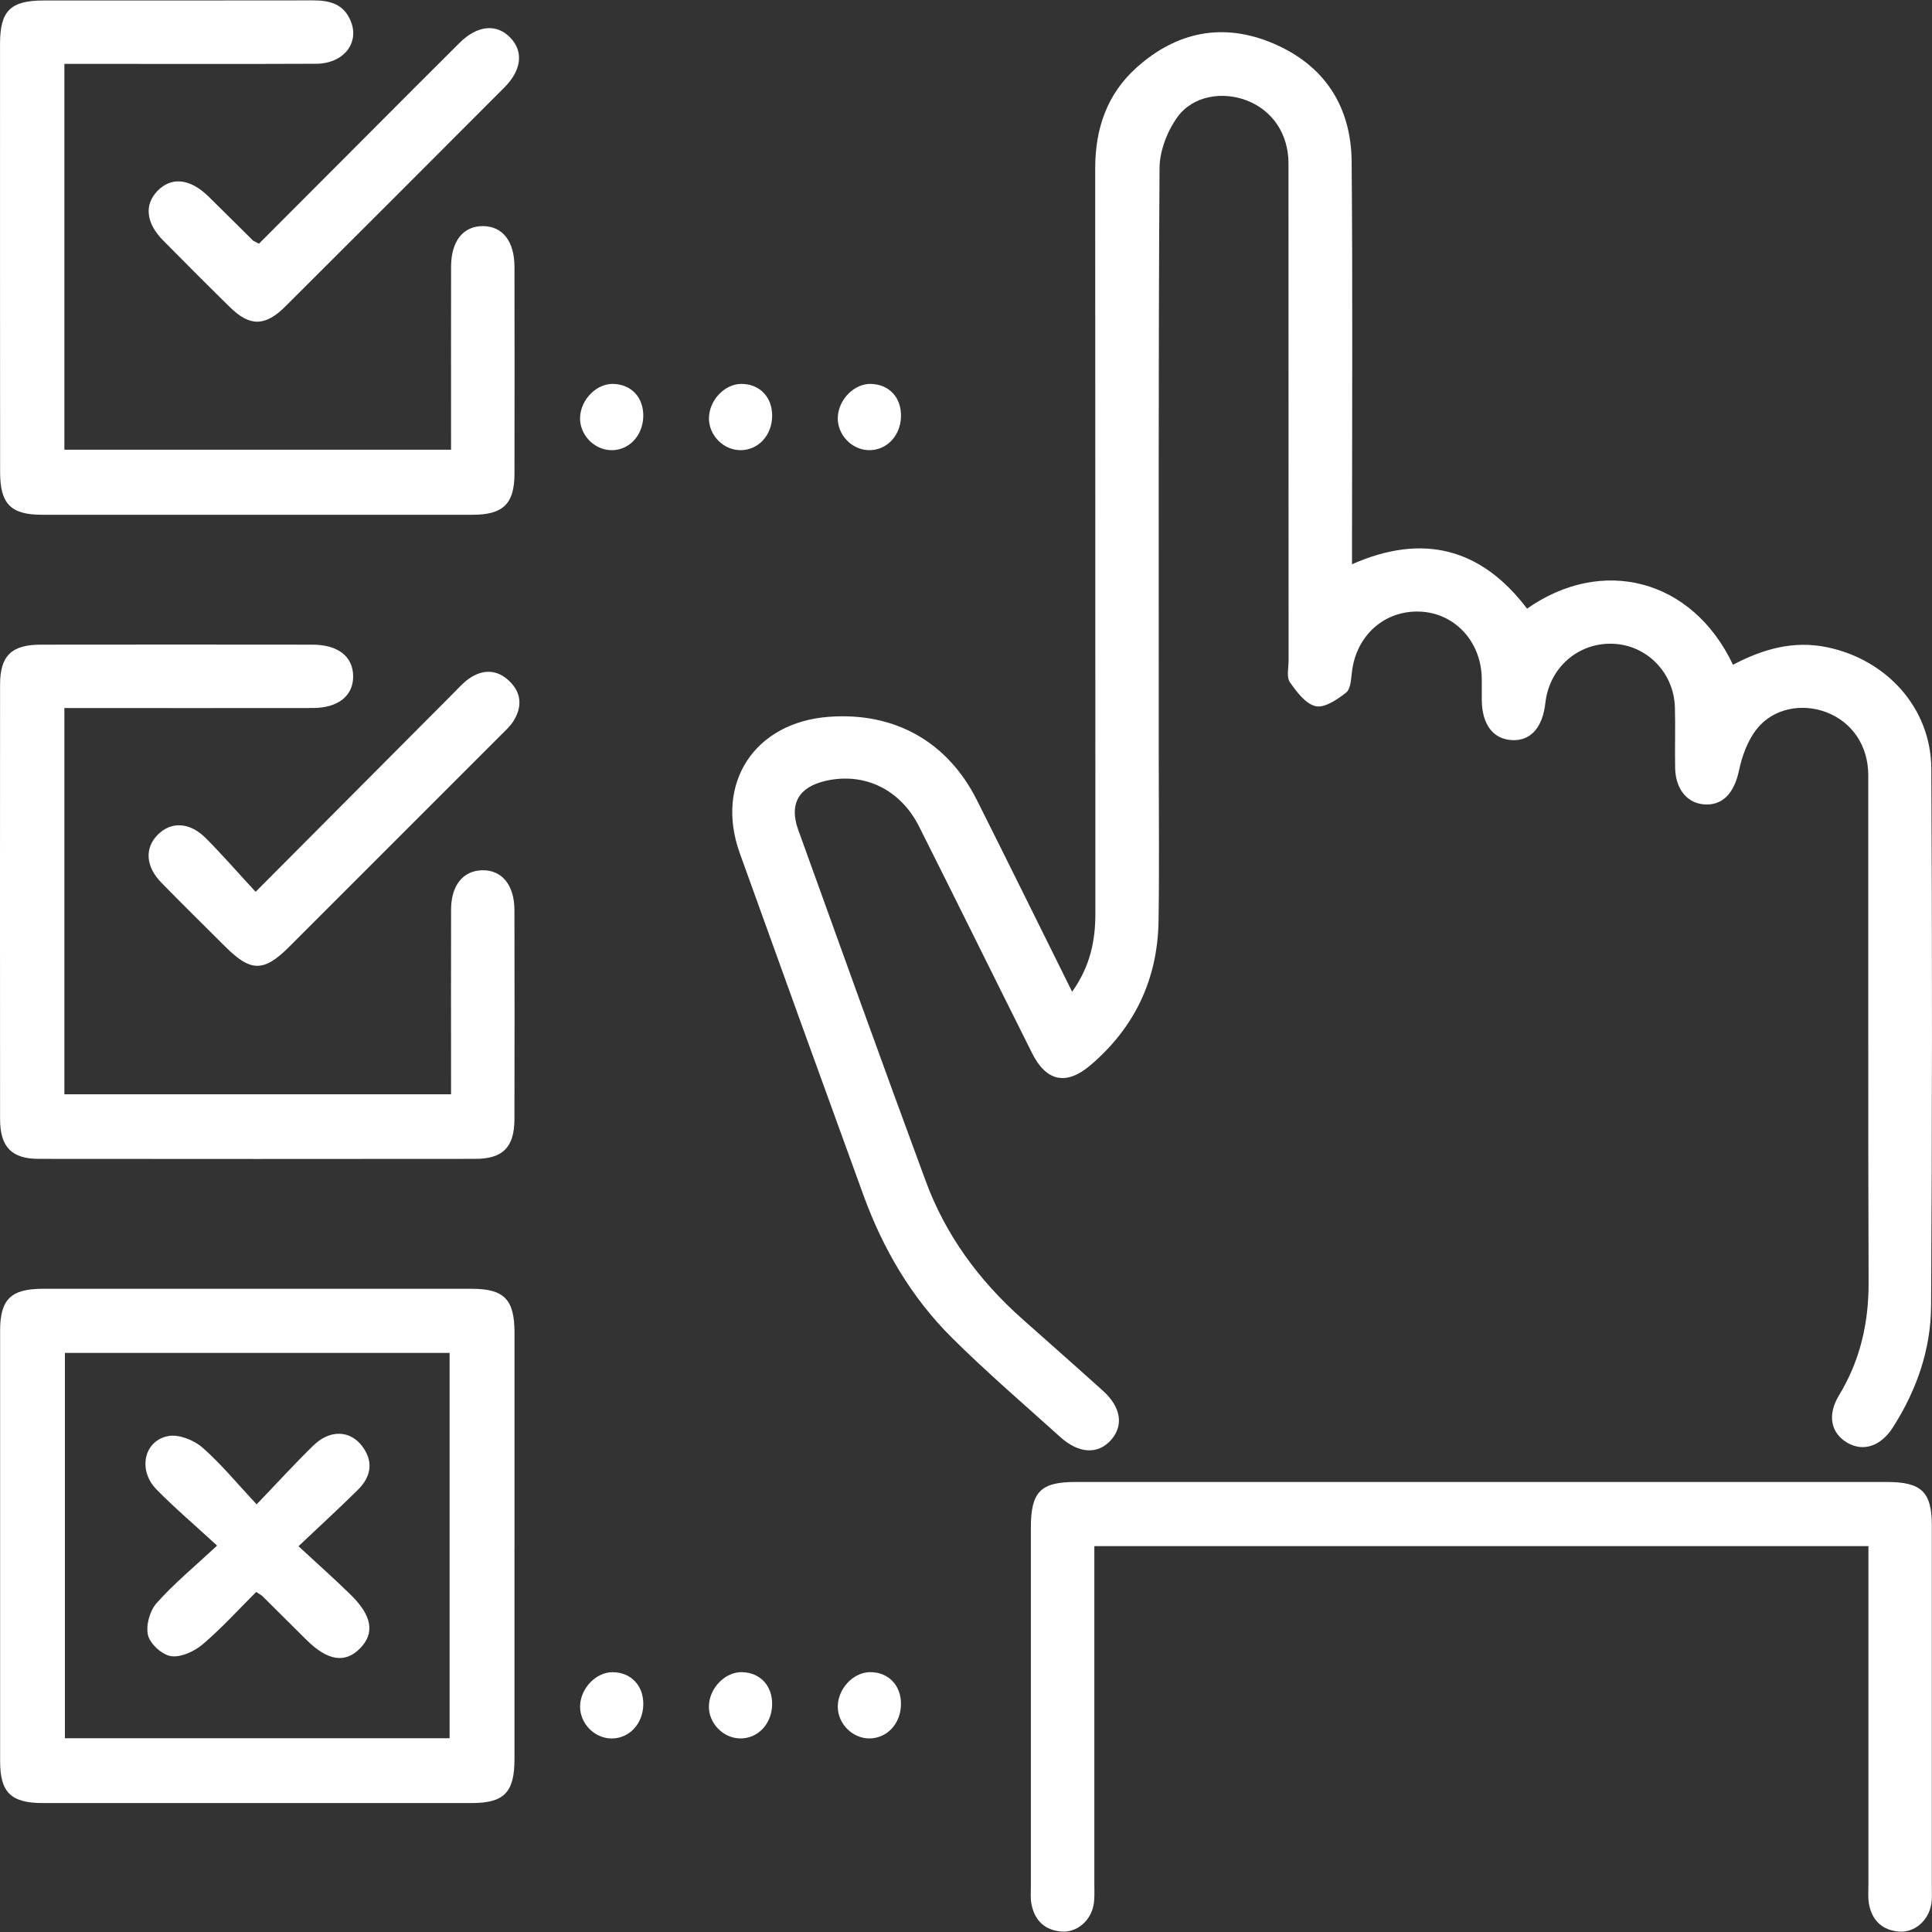 <?xml version="1.0" encoding="UTF-8"?>
<svg id="Layer_1" data-name="Layer 1" xmlns="http://www.w3.org/2000/svg" viewBox="0 0 512 512">
  <rect x="0" y="0" width="512" height="512" fill="#333333" stroke="none"/>
  <defs>
    <style>
      .cls-1 {
        fill: #fff;
        stroke-width: 0px;
      }
    </style>
  </defs>
  <path class="cls-1" d="m284.13,262.82c4.83-6.81,6.17-13.58,6.16-20.86-.05-65.78,0-131.57-.05-197.35,0-10.49,3.11-19.68,11-26.74,10.64-9.52,22.95-11.97,36.13-6.38,13.61,5.76,20.7,16.68,20.83,31.34.29,33.25.1,66.49.1,99.74,0,2.12,0,4.24,0,6.96,18.88-8.33,34.28-4.2,46.39,11.77,19.81-13.92,43.72-8.04,54.57,14.87,7.82-4.11,15.95-6.52,24.97-4.64,15.81,3.3,27.5,16.13,27.59,32.17.26,47.47.22,94.94-.06,142.41-.07,11.55-3.85,22.34-10.11,32.15-3.2,5.02-7.87,6.56-12.12,4.07-4.34-2.55-5.33-7.35-2.19-12.52,5.61-9.24,7.9-19.17,7.86-29.96-.16-44.8-.05-89.61-.09-134.41,0-7.81-4.27-14.05-11.04-16.66-6.45-2.49-14.07-1.13-18.47,4.37-2.4,3.01-3.91,7.1-4.72,10.93-1.18,5.61-3.92,9.13-8.58,9.12-4.91-.01-8.26-3.81-8.37-9.72-.1-5.33.09-10.67-.06-16-.26-9.3-7.54-16.62-16.57-16.88-9.17-.27-16.71,6.39-17.76,15.68-.74,6.57-3.91,10.1-8.83,9.86-5.02-.25-7.95-4.12-8.02-10.61-.02-1.96.03-3.91-.01-5.87-.2-9.73-7.23-17.24-16.43-17.58-9.4-.35-16.86,6.36-17.98,16.03-.22,1.9-.34,4.49-1.54,5.44-2.31,1.82-5.68,4.12-8.04,3.6-2.67-.59-5.07-3.79-6.85-6.36-.94-1.35-.35-3.8-.35-5.75-.01-43.92,0-87.83-.03-131.75,0-7.81-4.27-14.05-11.04-16.66-6.45-2.49-14.3-1.27-18.4,4.41-2.7,3.75-4.7,8.96-4.73,13.54-.32,52.27-.2,104.54-.21,156.81,0,14.22.17,28.45-.05,42.67-.24,15.41-6.3,28.25-18.08,38.26-6.36,5.4-11.66,4.31-15.42-3.19-10.02-20-19.9-40.08-29.95-60.07-4.97-9.89-14.55-14.45-24.74-12.13-7.16,1.63-9.79,6.11-7.29,13.02,11.19,31.05,22.35,62.12,33.79,93.09,5.26,14.26,14.06,26.24,25.41,36.35,7.17,6.38,14.38,12.72,21.51,19.15,4.8,4.33,5.57,9.16,2.25,12.99-3.46,3.98-8.55,3.79-13.56-.73-9.63-8.69-19.5-17.16-28.69-26.29-10.73-10.66-18.26-23.55-23.43-37.75-10.98-30.19-21.91-60.4-32.77-90.63-6.69-18.61,3.91-34.73,23.65-36.17,17.37-1.27,31.38,6.56,39.18,22.08,8.36,16.65,16.59,33.37,25.25,50.81Z"/>
  <path class="cls-1" d="m136.34,410.22c0,18.67.01,37.34,0,56,0,8.79-2.75,11.61-11.35,11.61-37.88.02-75.75.02-113.63,0-8.44,0-11.33-2.81-11.33-11.08-.02-38.05-.02-76.09,0-114.14,0-8.27,2.88-11.07,11.34-11.07,37.88-.02,75.75-.02,113.63,0,8.61,0,11.34,2.81,11.35,11.61.02,19.02,0,38.05,0,57.07Zm-119.14-51.69v102.12h101.95v-102.12H17.2Z"/>
  <path class="cls-1" d="m495.15,409.74h-205.14v5.78c0,27.91,0,55.83,0,83.74,0,1.78.11,3.58-.16,5.32-.68,4.36-4.4,7.6-8.5,7.3-4.45-.33-7.16-2.91-8-7.26-.3-1.55-.16-3.19-.16-4.79,0-31.65,0-63.29,0-94.94,0-9.55,2.54-12.15,11.87-12.15,71.66,0,143.33,0,214.99,0,9.18,0,11.9,2.64,11.91,11.59.01,32,0,64,0,96.01,0,1.42.08,2.87-.15,4.26-.71,4.36-4.41,7.6-8.51,7.29-4.45-.34-7.17-2.91-7.99-7.27-.32-1.72-.16-3.54-.16-5.32,0-27.74,0-55.47,0-83.21,0-1.93,0-3.86,0-6.35Z"/>
  <path class="cls-1" d="m17.06,16.94v102.24h102.47c0-1.62,0-3.47,0-5.33,0-14.4-.02-28.79.01-43.19.02-6.76,3.2-10.75,8.42-10.74,5.21.01,8.37,4.01,8.38,10.78.03,18.31.04,36.61,0,54.92-.02,7.89-3.01,10.8-11.08,10.8-38.04.02-76.08.02-114.12,0-8.28,0-11.11-2.89-11.11-11.3C0,87.27,0,49.41.01,11.56.02,2.87,2.78.14,11.53.13c23.82-.02,47.64.02,71.46-.03,4.43-.01,8.13.99,9.96,5.48,2.39,5.84-1.92,11.29-9.19,11.32-19.73.09-39.46.03-59.19.03-2.3,0-4.59,0-7.5,0Z"/>
  <path class="cls-1" d="m17.06,187.64v102.35h102.47c0-1.97,0-3.86,0-5.74,0-14.4-.03-28.79.01-43.19.02-6.41,3.14-10.29,8.19-10.43,5.24-.15,8.59,3.88,8.6,10.55.04,18.48.05,36.97,0,55.45-.02,7.36-3.06,10.47-10.32,10.48-38.57.04-77.15.04-115.72,0-7.22,0-10.26-3.15-10.27-10.53-.03-38.39-.03-76.78,0-115.16,0-7.61,3.03-10.57,10.74-10.58,24-.03,47.99-.03,71.99,0,6.82,0,10.78,3.11,10.84,8.32.06,5.22-3.96,8.46-10.69,8.47-19.91.03-39.82.01-59.73.01-1.91,0-3.83,0-6.13,0Z"/>
  <path class="cls-1" d="m68.63,64.58c10-10.02,19.9-19.94,29.8-29.86,7.79-7.8,15.55-15.62,23.38-23.38,4.74-4.7,9.87-5.14,13.49-1.3,3.46,3.67,2.94,8.54-1.62,13.12-19.33,19.39-38.69,38.75-58.08,58.07-5.34,5.32-9.4,5.34-14.66.18-5.96-5.85-11.86-11.77-17.73-17.71-4.52-4.58-5.03-9.43-1.49-13.1,3.68-3.81,8.64-3.31,13.49,1.43,3.94,3.85,7.83,7.76,11.75,11.63.24.24.6.34,1.67.93Z"/>
  <path class="cls-1" d="m67.73,236.35c18.2-18.28,35.24-35.4,52.3-52.52,1.38-1.38,2.69-2.89,4.28-4,3.66-2.54,7.44-2.46,10.68.67,3.25,3.13,3.44,6.89,1.04,10.65-.85,1.33-2.06,2.44-3.19,3.56-18.72,18.74-37.45,37.47-56.19,56.19-6.75,6.74-10.18,6.73-16.94-.02-5.66-5.65-11.37-11.26-16.96-16.98-4.18-4.29-4.45-9.17-.93-12.71,3.53-3.54,8.46-3.34,12.7.91,4.37,4.38,8.44,9.07,13.22,14.24Z"/>
  <path class="cls-1" d="m153.73,110.52c.23-4.76,4.47-8.95,8.89-8.78,4.85.19,8.02,3.73,7.85,8.77-.18,5.12-3.95,8.96-8.65,8.79-4.53-.16-8.31-4.25-8.09-8.78Z"/>
  <path class="cls-1" d="m196.26,119.3c-4.52.02-8.43-3.94-8.38-8.49.05-4.74,4.15-9.07,8.6-9.07,4.83,0,8.19,3.49,8.15,8.48-.04,5.14-3.65,9.06-8.37,9.08Z"/>
  <path class="cls-1" d="m230.19,119.3c-4.52-.11-8.34-4.17-8.17-8.7.18-4.76,4.39-8.99,8.82-8.86,4.85.14,8.07,3.67,7.93,8.69-.14,5.13-3.86,8.98-8.58,8.87Z"/>
  <path class="cls-1" d="m162.11,460.71c-4.52.02-8.43-3.94-8.38-8.49.05-4.74,4.15-9.07,8.6-9.07,4.83,0,8.19,3.49,8.15,8.48-.04,5.14-3.65,9.06-8.37,9.08Z"/>
  <path class="cls-1" d="m196.67,443.14c4.84.12,8.08,3.65,7.95,8.67-.13,5.14-3.84,8.99-8.56,8.89-4.52-.1-8.35-4.15-8.19-8.68.17-4.76,4.36-8.99,8.8-8.88Z"/>
  <path class="cls-1" d="m238.77,451.57c-.02,5.14-3.6,9.08-8.32,9.13-4.51.05-8.45-3.89-8.43-8.44.02-4.74,4.1-9.09,8.55-9.12,4.82-.04,8.22,3.45,8.2,8.43Z"/>
  <path class="cls-1" d="m79.1,409.76c5.25,4.86,9.62,8.74,13.79,12.82,5.73,5.6,6.47,10.19,2.56,14.22-3.96,4.08-8.63,3.35-14.23-2.21-3.9-3.88-7.81-7.77-11.72-11.64-.25-.24-.58-.39-1.61-1.07-4.57,4.56-9.07,9.53-14.12,13.84-2.2,1.88-5.72,3.53-8.37,3.19-2.36-.3-5.57-3.19-6.16-5.5-.65-2.55.43-6.49,2.22-8.52,4.54-5.14,9.91-9.55,16.07-15.29-6.01-5.54-11.28-10-16.08-14.91-5.03-5.14-3.27-13.06,3.3-14.14,2.78-.45,6.65,1.1,8.89,3.06,4.91,4.29,9.09,9.41,14.37,15.06,5.51-5.74,10.13-10.82,15.05-15.61,4.38-4.27,9.76-4.07,12.97.26,3.06,4.12,2.26,8.09-1.18,11.49-4.78,4.74-9.76,9.29-15.75,14.96Z"/>
</svg>